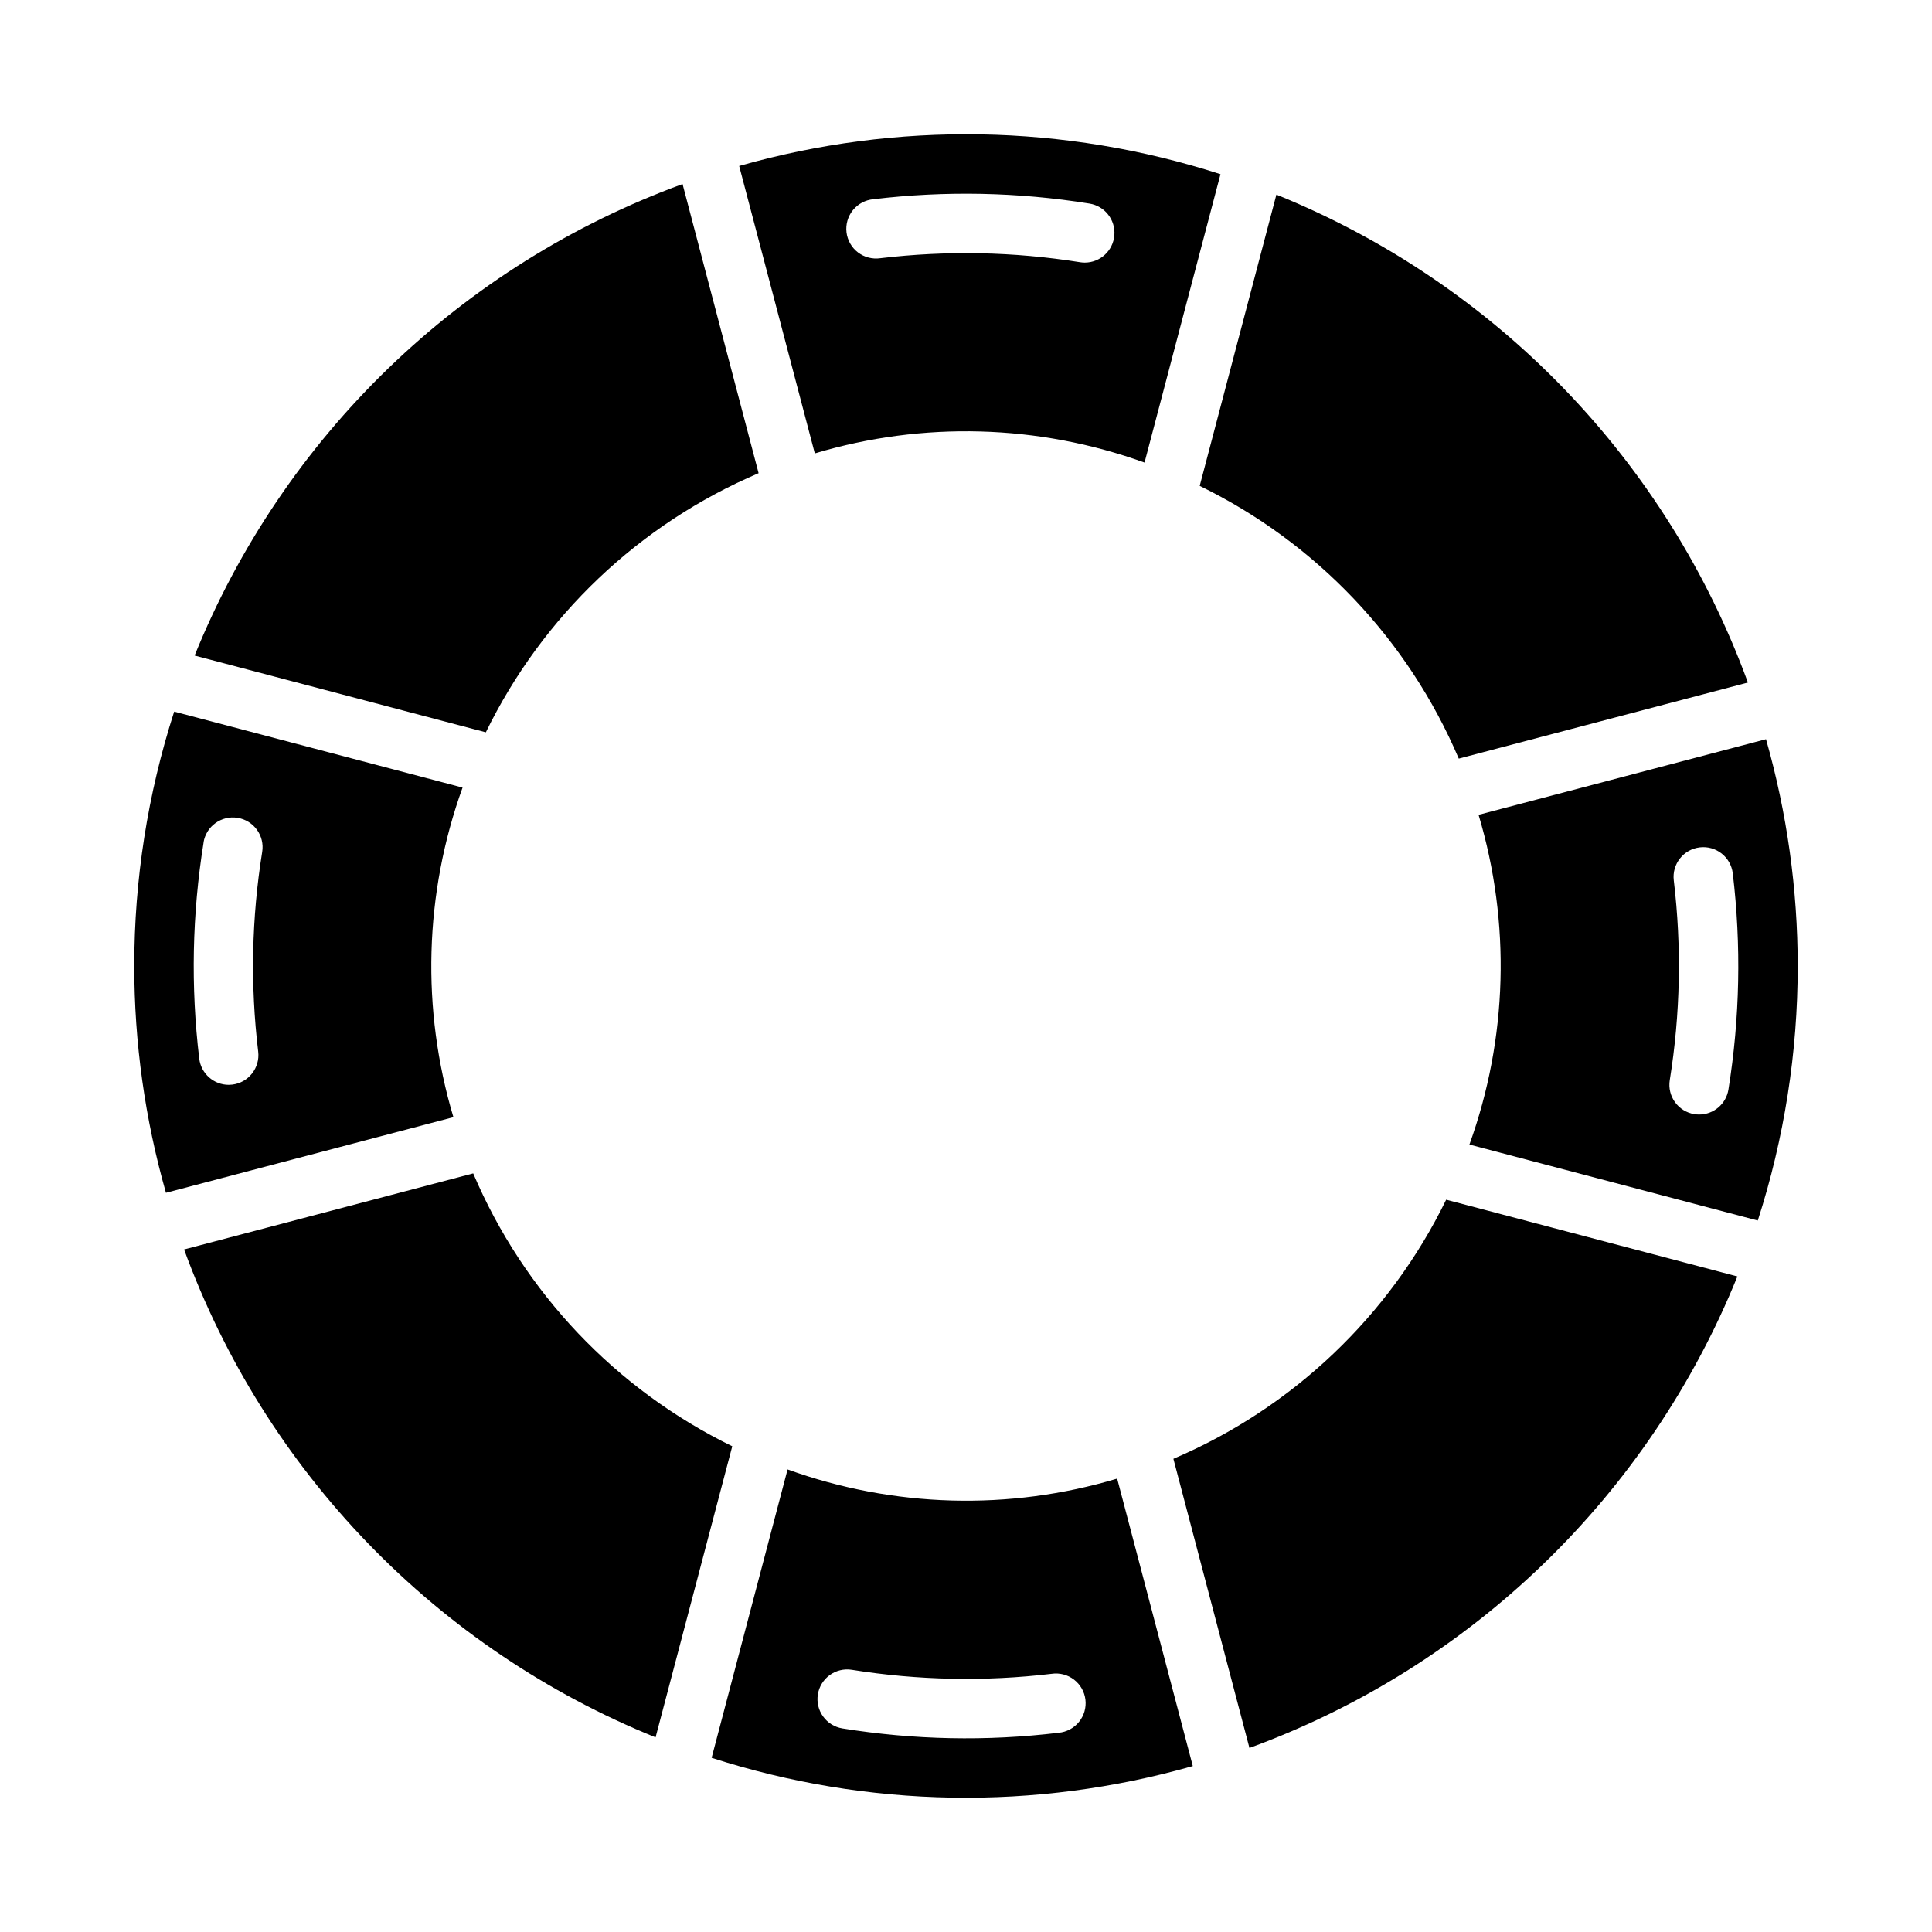 <?xml version="1.0" encoding="UTF-8"?>
<!-- Uploaded to: ICON Repo, www.svgrepo.com, Generator: ICON Repo Mixer Tools -->
<svg fill="#000000" width="800px" height="800px" version="1.1" viewBox="144 144 512 512" xmlns="http://www.w3.org/2000/svg">
 <g>
  <path d="m179.58 400c0.004 20.324 2.832 40.551 8.398 60.102l76.176-20.043h0.004c-8.566-28.621-7.719-59.238 2.422-87.34l-76.422-20.137c-7.016 21.785-10.582 44.531-10.578 67.418zm18.359-32.738-0.004-0.004c0.691-4.293 4.734-7.211 9.027-6.519 4.293 0.691 7.215 4.731 6.523 9.023-2.816 17.504-3.176 35.312-1.062 52.918 0.516 4.309-2.555 8.227-6.867 8.75-0.312 0.039-0.629 0.059-0.945 0.059-3.981-0.004-7.332-2.984-7.809-6.938-2.281-19.059-1.895-38.34 1.152-57.293z"/>
  <path d="m339.89 187.98 20.043 76.176v0.004c28.633-8.578 59.266-7.727 87.379 2.422l20.129-76.422c-41.355-13.324-85.738-14.082-127.53-2.18zm92.844 9.969c4.047 0.656 6.91 4.309 6.582 8.395-0.328 4.086-3.734 7.238-7.832 7.246-0.422 0-0.844-0.035-1.262-0.102-17.504-2.797-35.312-3.152-52.914-1.062-2.106 0.309-4.242-0.242-5.934-1.531-1.691-1.289-2.785-3.211-3.039-5.32s0.359-4.234 1.695-5.887c1.336-1.652 3.285-2.695 5.402-2.891 19.062-2.285 38.348-1.898 57.301 1.152z"/>
  <path d="m272.75 338.07c15.043-30.848 40.711-55.23 72.289-68.668l-20.152-76.625v-0.004c-29.09 10.633-55.629 27.246-77.906 48.766-22.273 21.523-39.785 47.48-51.406 76.188z"/>
  <path d="m269.4 454.96-76.617 20.16c10.629 29.09 27.242 55.629 48.766 77.902 21.523 22.27 47.477 39.781 76.184 51.402l20.324-77.145h0.004c-30.852-15.051-55.234-40.73-68.66-72.32z"/>
  <path d="m530.59 345.04 76.617-20.16h0.004c-10.633-29.09-27.246-55.629-48.766-77.902-21.523-22.27-47.477-39.781-76.188-51.402l-20.324 77.184c30.844 15.039 55.223 40.707 68.656 72.281z"/>
  <path d="m527.25 461.93c-15.039 30.852-40.711 55.234-72.289 68.668l20.152 76.625v0.004c29.094-10.633 55.633-27.242 77.906-48.766 22.273-21.523 39.785-47.477 51.406-76.188z"/>
  <path d="m620.41 400c-0.004-20.328-2.832-40.555-8.398-60.105l-76.176 20.043c8.574 28.633 7.723 59.266-2.426 87.379l76.422 20.137c7.019-21.797 10.59-44.555 10.578-67.453zm-18.359 32.738h0.004c-0.613 3.812-3.902 6.617-7.762 6.621-0.426 0-0.848-0.035-1.27-0.102-4.289-0.695-7.207-4.731-6.516-9.023 2.812-17.504 3.172-35.312 1.062-52.914-0.52-4.316 2.562-8.238 6.879-8.754 4.316-0.52 8.238 2.562 8.754 6.879 2.281 19.059 1.895 38.34-1.148 57.293z"/>
  <path d="m460.1 612.02-20.043-76.176c-28.621 8.566-59.238 7.715-87.34-2.426l-20.129 76.422c41.359 13.324 85.738 14.082 127.53 2.18zm-99.359-18.988c0.691-4.289 4.731-7.207 9.02-6.516 17.504 2.805 35.312 3.16 52.918 1.062 2.102-0.312 4.242 0.238 5.93 1.527 1.691 1.293 2.785 3.211 3.039 5.32 0.254 2.113-0.359 4.234-1.695 5.887-1.336 1.656-3.285 2.695-5.402 2.891-19.059 2.293-38.34 1.906-57.293-1.148-4.289-0.695-7.207-4.731-6.516-9.023z"/>
 </g>
</svg>